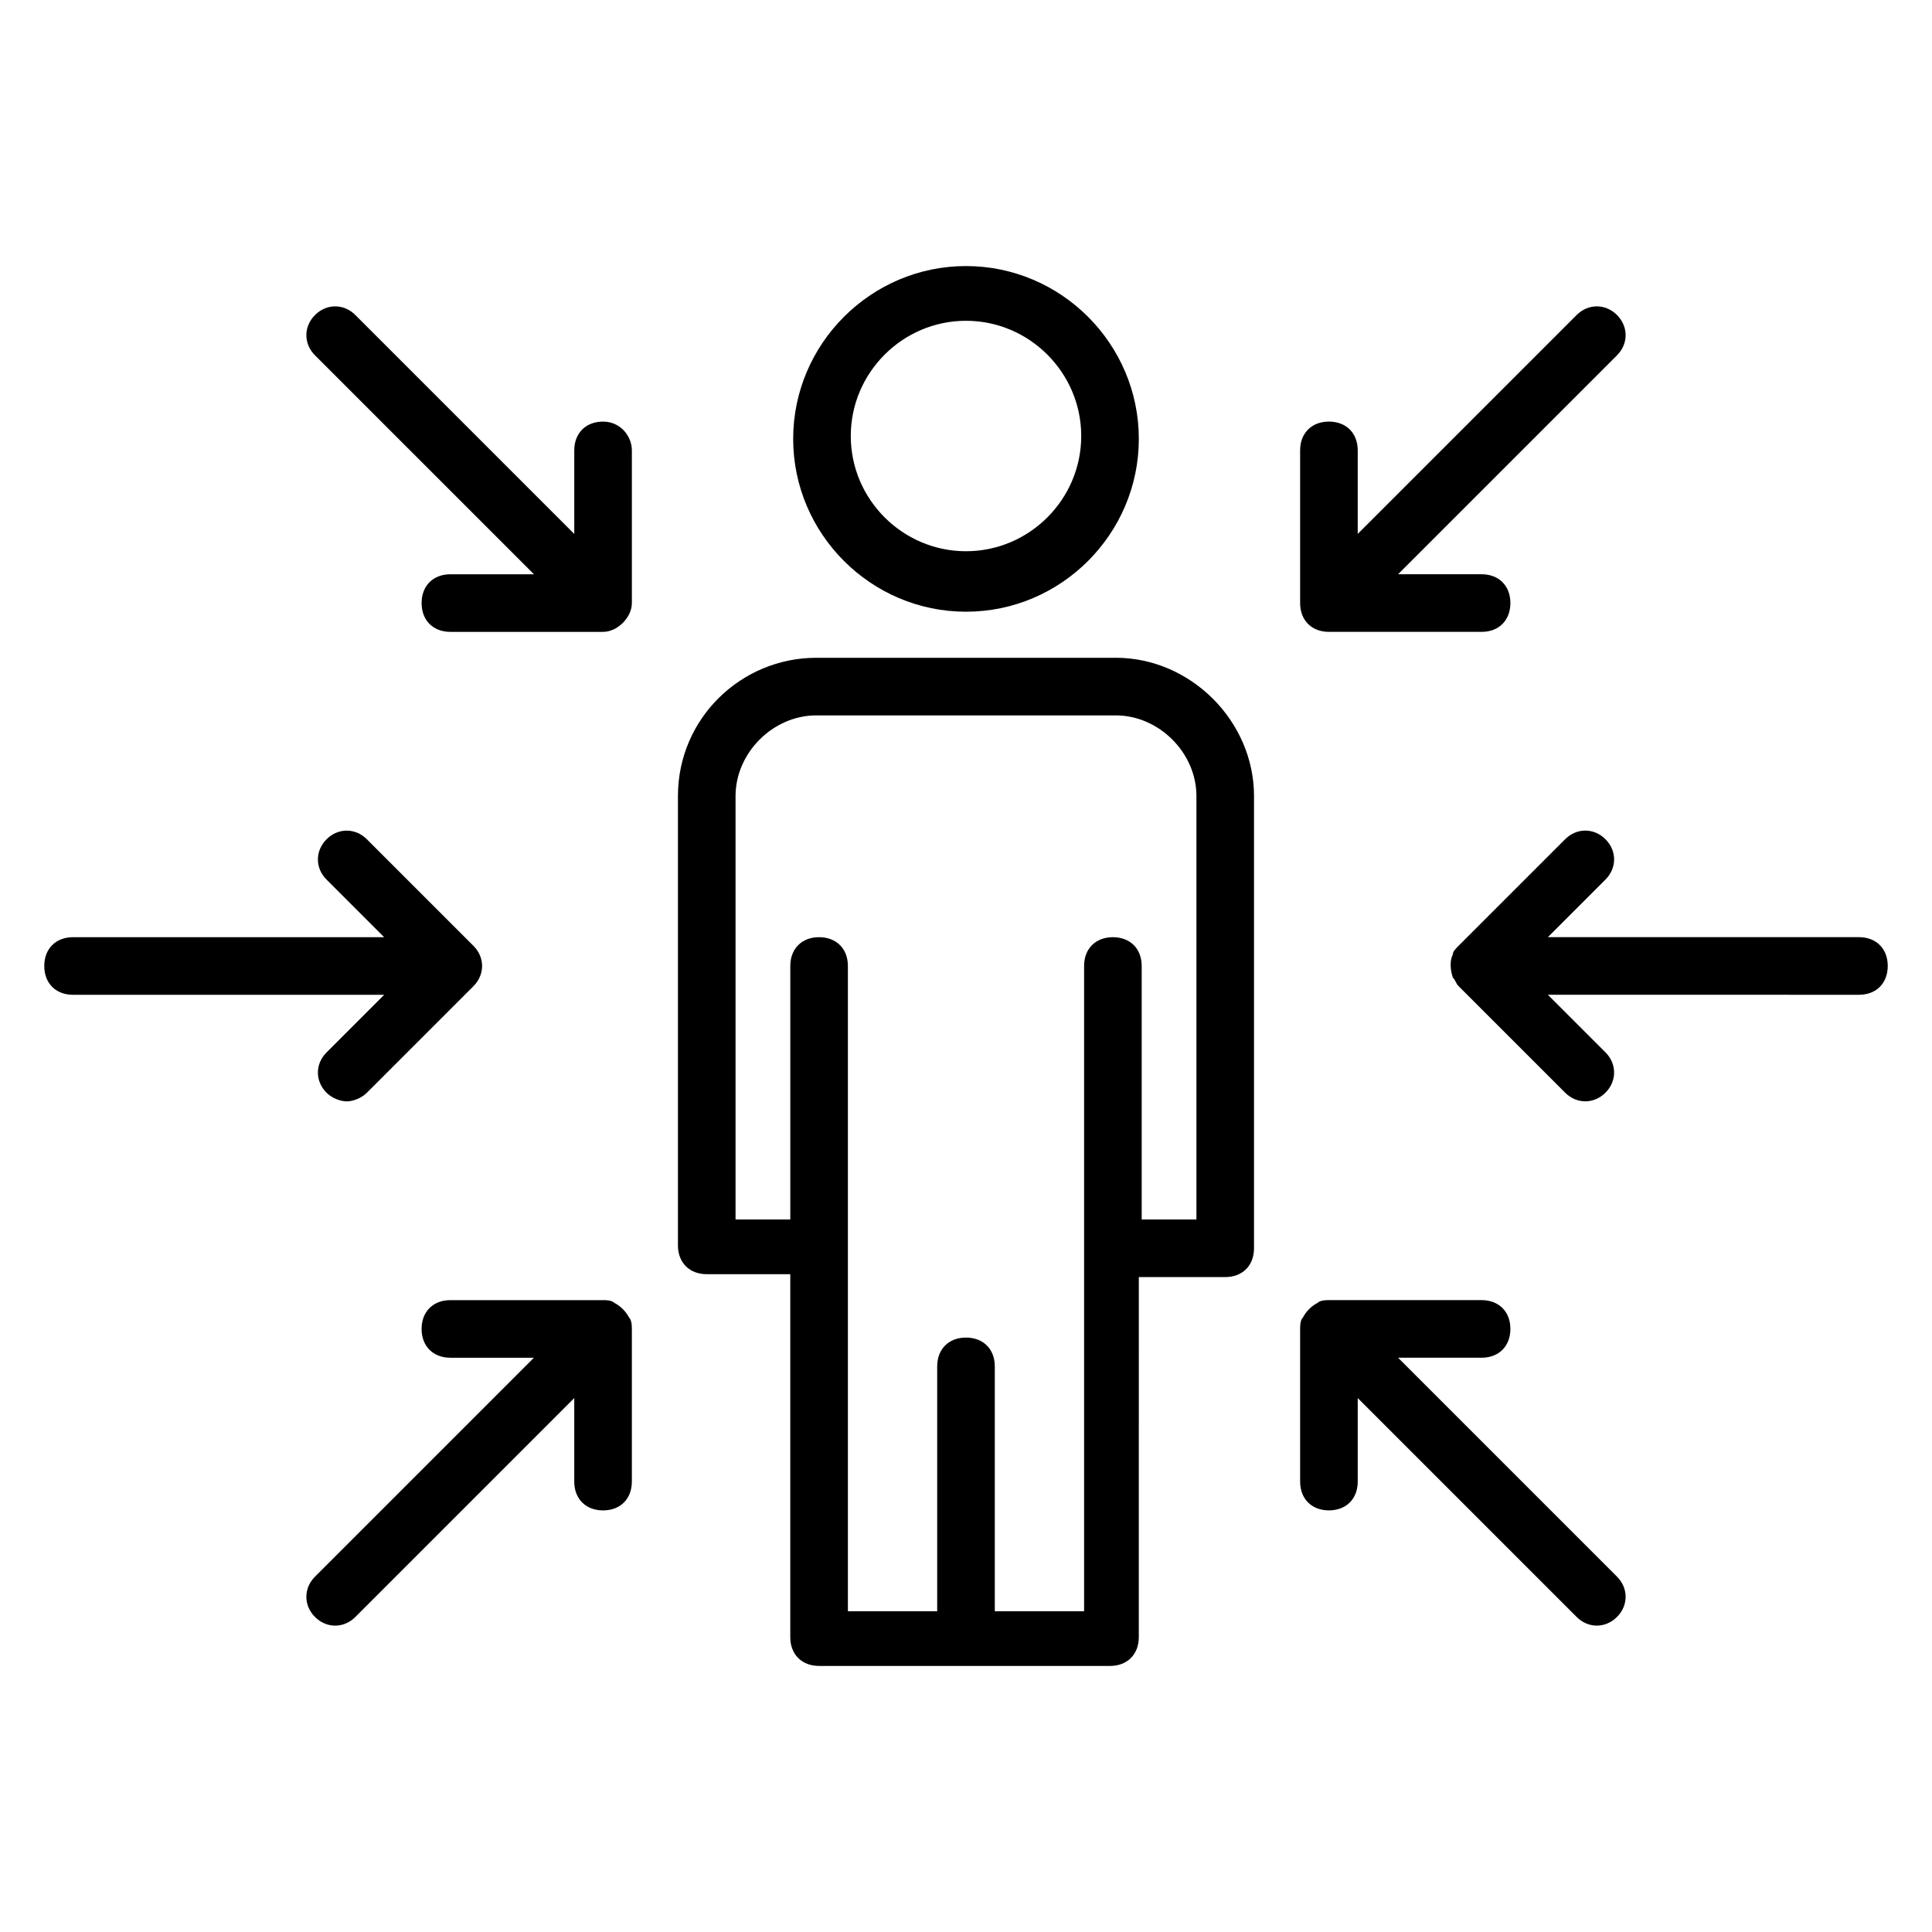 <?xml version="1.0" encoding="UTF-8"?>
<!-- Uploaded to: ICON Repo, www.svgrepo.com, Generator: ICON Repo Mixer Tools -->
<svg fill="#000000" width="800px" height="800px" version="1.1" viewBox="144 144 512 512" xmlns="http://www.w3.org/2000/svg">
 <g>
  <path d="m439.69 318.32h-79.387c-19.848 0-36.641 16.031-36.641 36.641v119.08c0 4.582 3.055 7.633 7.633 7.633h22.137v96.184c0 4.582 3.055 7.633 7.633 7.633h77.098c4.582 0 7.633-3.055 7.633-7.633l0.004-95.418h22.898c4.582 0 7.633-3.055 7.633-7.633v-119.85c0-19.848-16.793-36.641-36.641-36.641zm21.375 148.85h-14.504v-67.172c0-4.582-3.055-7.633-7.633-7.633-4.582 0-7.633 3.055-7.633 7.633v170.99h-23.664v-64.883c0-4.582-3.055-7.633-7.633-7.633-4.582 0-7.633 3.055-7.633 7.633v64.883h-23.664v-170.99c0-4.582-3.055-7.633-7.633-7.633-4.582 0-7.633 3.055-7.633 7.633v67.176l-14.508-0.004v-112.21c0-11.449 9.922-21.375 21.375-21.375h79.387c11.449 0 21.375 9.922 21.375 21.375z"/>
  <path d="m400 306.11c25.191 0 45.801-20.609 45.801-45.801 0-25.191-20.609-45.801-45.801-45.801s-45.801 20.609-45.801 45.801c0 25.191 20.609 45.801 45.801 45.801zm0-77.098c16.793 0 30.535 13.742 30.535 30.535s-13.742 30.535-30.535 30.535-30.535-13.742-30.535-30.535 13.738-30.535 30.535-30.535z"/>
  <path d="m636.64 392.36h-82.441l15.266-15.266c3.055-3.055 3.055-7.633 0-10.688-3.055-3.055-7.633-3.055-10.688 0l-28.242 28.242c-0.762 0.762-1.527 1.527-1.527 2.289-0.762 1.527-0.762 3.816 0 6.106 0.762 0.762 0.762 1.527 1.527 2.289l28.242 28.242c3.055 3.055 7.633 3.055 10.688 0 3.055-3.055 3.055-7.633 0-10.688l-15.266-15.266 82.441 0.008c4.582 0 7.633-3.055 7.633-7.633 0-4.582-3.055-7.637-7.633-7.637z"/>
  <path d="m496.18 311.45h40.457c4.582 0 7.633-3.055 7.633-7.633 0-4.582-3.055-7.633-7.633-7.633h-22.137l58.016-58.016c3.055-3.055 3.055-7.633 0-10.688-3.055-3.055-7.633-3.055-10.688 0l-58.016 58.016v-22.137c0-4.582-3.055-7.633-7.633-7.633-4.582 0-7.633 3.055-7.633 7.633v40.457c0 4.582 3.055 7.633 7.633 7.633z"/>
  <path d="m303.82 255.73c-4.582 0-7.633 3.055-7.633 7.633v22.137l-58.016-58.016c-3.055-3.055-7.633-3.055-10.688 0-3.055 3.055-3.055 7.633 0 10.688l58.016 58.016h-22.137c-4.582 0-7.633 3.055-7.633 7.633 0 4.582 3.055 7.633 7.633 7.633h40.457c3.816 0 7.633-3.816 7.633-7.633v-40.457c0-3.816-3.051-7.633-7.633-7.633z"/>
  <path d="m230.54 422.9c-3.055 3.055-3.055 7.633 0 10.688 1.527 1.527 3.816 2.289 5.344 2.289s3.816-0.762 5.344-2.289l28.242-28.242c3.055-3.055 3.055-7.633 0-10.688l-28.242-28.242c-3.055-3.055-7.633-3.055-10.688 0-3.055 3.055-3.055 7.633 0 10.688l15.266 15.266-82.441-0.004c-4.582 0-7.633 3.055-7.633 7.633 0 4.582 3.055 7.633 7.633 7.633h82.441z"/>
  <path d="m306.87 489.31c-0.762-0.762-2.289-0.762-3.055-0.762h-40.457c-4.582 0-7.633 3.055-7.633 7.633 0 4.582 3.055 7.633 7.633 7.633h22.137l-58.016 58.016c-3.055 3.055-3.055 7.633 0 10.688 3.055 3.055 7.633 3.055 10.688 0l58.016-58.016v22.137c0 4.582 3.055 7.633 7.633 7.633 4.582 0 7.633-3.055 7.633-7.633v-40.457c0-0.762 0-2.289-0.762-3.055-0.766-1.523-2.289-3.051-3.816-3.816z"/>
  <path d="m514.5 503.81h22.137c4.582 0 7.633-3.055 7.633-7.633 0-4.582-3.055-7.633-7.633-7.633h-40.457c-0.762 0-2.289 0-3.055 0.762-1.527 0.762-3.055 2.289-3.816 3.816-0.762 0.762-0.762 2.289-0.762 3.055v40.457c0 4.582 3.055 7.633 7.633 7.633 4.582 0 7.633-3.055 7.633-7.633v-22.137l58.016 58.016c3.055 3.055 7.633 3.055 10.688 0s3.055-7.633 0-10.688z"/>
 </g>
</svg>